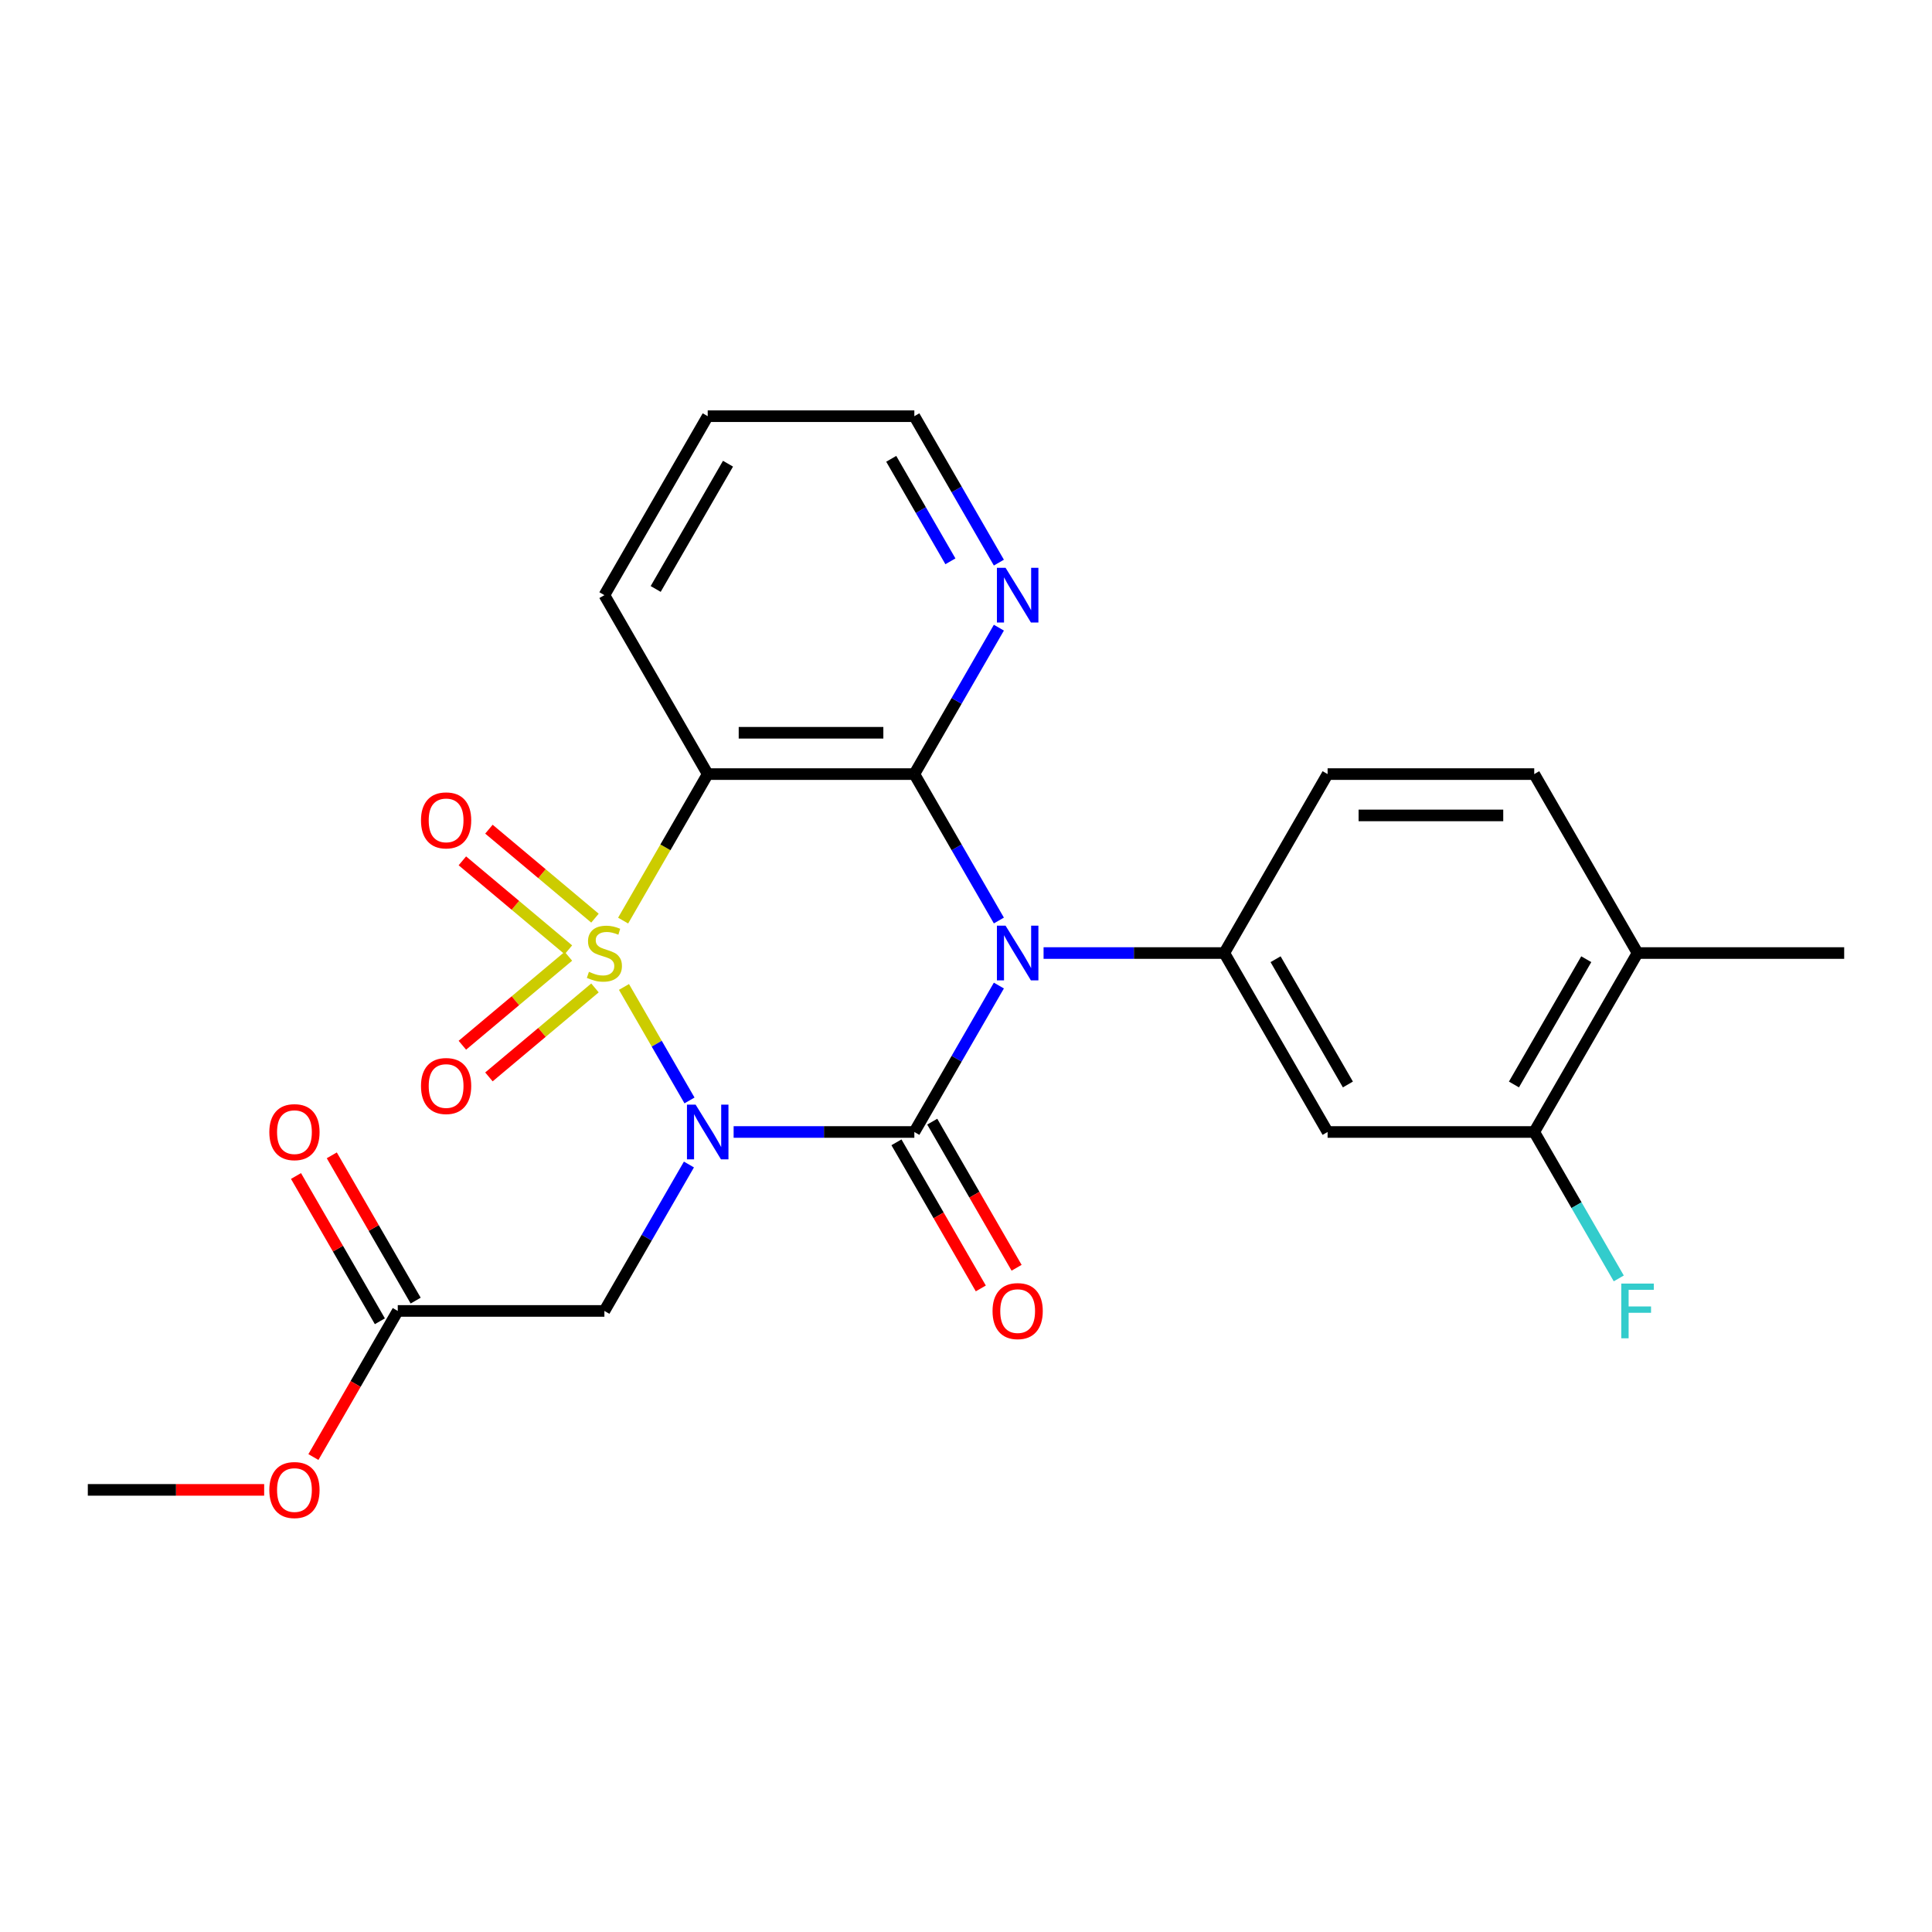 <?xml version='1.0' encoding='iso-8859-1'?>
<svg version='1.1' baseProfile='full'
              xmlns='http://www.w3.org/2000/svg'
                      xmlns:rdkit='http://www.rdkit.org/xml'
                      xmlns:xlink='http://www.w3.org/1999/xlink'
                  xml:space='preserve'
width='1000px' height='1000px' viewBox='0 0 1000 1000'>
<!-- END OF HEADER -->
<rect style='opacity:1.0;fill:#FFFFFF;stroke:none' width='1000' height='1000' x='0' y='0'> </rect>
<path class='bond-0' d='M 322.969,510.845 L 339.926,540.216' style='fill:none;fill-rule:evenodd;stroke:#CCCC00;stroke-width:6px;stroke-linecap:butt;stroke-linejoin:miter;stroke-opacity:1' />
<path class='bond-0' d='M 339.926,540.216 L 356.884,569.587' style='fill:none;fill-rule:evenodd;stroke:#0000FF;stroke-width:6px;stroke-linecap:butt;stroke-linejoin:miter;stroke-opacity:1' />
<path class='bond-3' d='M 322.53,476.497 L 344.42,438.582' style='fill:none;fill-rule:evenodd;stroke:#CCCC00;stroke-width:6px;stroke-linecap:butt;stroke-linejoin:miter;stroke-opacity:1' />
<path class='bond-3' d='M 344.42,438.582 L 366.31,400.668' style='fill:none;fill-rule:evenodd;stroke:#000000;stroke-width:6px;stroke-linecap:butt;stroke-linejoin:miter;stroke-opacity:1' />
<path class='bond-8' d='M 307.955,475.235 L 280.512,452.208' style='fill:none;fill-rule:evenodd;stroke:#CCCC00;stroke-width:6px;stroke-linecap:butt;stroke-linejoin:miter;stroke-opacity:1' />
<path class='bond-8' d='M 280.512,452.208 L 253.069,429.181' style='fill:none;fill-rule:evenodd;stroke:#FF0000;stroke-width:6px;stroke-linecap:butt;stroke-linejoin:miter;stroke-opacity:1' />
<path class='bond-8' d='M 294.206,491.621 L 266.763,468.594' style='fill:none;fill-rule:evenodd;stroke:#CCCC00;stroke-width:6px;stroke-linecap:butt;stroke-linejoin:miter;stroke-opacity:1' />
<path class='bond-8' d='M 266.763,468.594 L 239.32,445.567' style='fill:none;fill-rule:evenodd;stroke:#FF0000;stroke-width:6px;stroke-linecap:butt;stroke-linejoin:miter;stroke-opacity:1' />
<path class='bond-9' d='M 294.206,494.961 L 266.763,517.988' style='fill:none;fill-rule:evenodd;stroke:#CCCC00;stroke-width:6px;stroke-linecap:butt;stroke-linejoin:miter;stroke-opacity:1' />
<path class='bond-9' d='M 266.763,517.988 L 239.32,541.015' style='fill:none;fill-rule:evenodd;stroke:#FF0000;stroke-width:6px;stroke-linecap:butt;stroke-linejoin:miter;stroke-opacity:1' />
<path class='bond-9' d='M 307.955,511.347 L 280.512,534.374' style='fill:none;fill-rule:evenodd;stroke:#CCCC00;stroke-width:6px;stroke-linecap:butt;stroke-linejoin:miter;stroke-opacity:1' />
<path class='bond-9' d='M 280.512,534.374 L 253.069,557.401' style='fill:none;fill-rule:evenodd;stroke:#FF0000;stroke-width:6px;stroke-linecap:butt;stroke-linejoin:miter;stroke-opacity:1' />
<path class='bond-2' d='M 379.724,585.914 L 426.493,585.914' style='fill:none;fill-rule:evenodd;stroke:#0000FF;stroke-width:6px;stroke-linecap:butt;stroke-linejoin:miter;stroke-opacity:1' />
<path class='bond-2' d='M 426.493,585.914 L 473.262,585.914' style='fill:none;fill-rule:evenodd;stroke:#000000;stroke-width:6px;stroke-linecap:butt;stroke-linejoin:miter;stroke-opacity:1' />
<path class='bond-6' d='M 356.591,602.748 L 334.713,640.642' style='fill:none;fill-rule:evenodd;stroke:#0000FF;stroke-width:6px;stroke-linecap:butt;stroke-linejoin:miter;stroke-opacity:1' />
<path class='bond-6' d='M 334.713,640.642 L 312.834,678.537' style='fill:none;fill-rule:evenodd;stroke:#000000;stroke-width:6px;stroke-linecap:butt;stroke-linejoin:miter;stroke-opacity:1' />
<path class='bond-1' d='M 517.019,476.457 L 495.141,438.562' style='fill:none;fill-rule:evenodd;stroke:#0000FF;stroke-width:6px;stroke-linecap:butt;stroke-linejoin:miter;stroke-opacity:1' />
<path class='bond-1' d='M 495.141,438.562 L 473.262,400.668' style='fill:none;fill-rule:evenodd;stroke:#000000;stroke-width:6px;stroke-linecap:butt;stroke-linejoin:miter;stroke-opacity:1' />
<path class='bond-5' d='M 540.152,493.291 L 586.921,493.291' style='fill:none;fill-rule:evenodd;stroke:#0000FF;stroke-width:6px;stroke-linecap:butt;stroke-linejoin:miter;stroke-opacity:1' />
<path class='bond-5' d='M 586.921,493.291 L 633.69,493.291' style='fill:none;fill-rule:evenodd;stroke:#000000;stroke-width:6px;stroke-linecap:butt;stroke-linejoin:miter;stroke-opacity:1' />
<path class='bond-25' d='M 517.019,510.125 L 495.141,548.019' style='fill:none;fill-rule:evenodd;stroke:#0000FF;stroke-width:6px;stroke-linecap:butt;stroke-linejoin:miter;stroke-opacity:1' />
<path class='bond-25' d='M 495.141,548.019 L 473.262,585.914' style='fill:none;fill-rule:evenodd;stroke:#000000;stroke-width:6px;stroke-linecap:butt;stroke-linejoin:miter;stroke-opacity:1' />
<path class='bond-11' d='M 464,591.262 L 485.832,629.076' style='fill:none;fill-rule:evenodd;stroke:#000000;stroke-width:6px;stroke-linecap:butt;stroke-linejoin:miter;stroke-opacity:1' />
<path class='bond-11' d='M 485.832,629.076 L 507.664,666.891' style='fill:none;fill-rule:evenodd;stroke:#FF0000;stroke-width:6px;stroke-linecap:butt;stroke-linejoin:miter;stroke-opacity:1' />
<path class='bond-11' d='M 482.524,580.566 L 504.357,618.381' style='fill:none;fill-rule:evenodd;stroke:#000000;stroke-width:6px;stroke-linecap:butt;stroke-linejoin:miter;stroke-opacity:1' />
<path class='bond-11' d='M 504.357,618.381 L 526.189,656.196' style='fill:none;fill-rule:evenodd;stroke:#FF0000;stroke-width:6px;stroke-linecap:butt;stroke-linejoin:miter;stroke-opacity:1' />
<path class='bond-4' d='M 366.31,400.668 L 473.262,400.668' style='fill:none;fill-rule:evenodd;stroke:#000000;stroke-width:6px;stroke-linecap:butt;stroke-linejoin:miter;stroke-opacity:1' />
<path class='bond-4' d='M 382.353,379.277 L 457.219,379.277' style='fill:none;fill-rule:evenodd;stroke:#000000;stroke-width:6px;stroke-linecap:butt;stroke-linejoin:miter;stroke-opacity:1' />
<path class='bond-18' d='M 366.31,400.668 L 312.834,308.045' style='fill:none;fill-rule:evenodd;stroke:#000000;stroke-width:6px;stroke-linecap:butt;stroke-linejoin:miter;stroke-opacity:1' />
<path class='bond-10' d='M 473.262,400.668 L 495.141,362.773' style='fill:none;fill-rule:evenodd;stroke:#000000;stroke-width:6px;stroke-linecap:butt;stroke-linejoin:miter;stroke-opacity:1' />
<path class='bond-10' d='M 495.141,362.773 L 517.019,324.879' style='fill:none;fill-rule:evenodd;stroke:#0000FF;stroke-width:6px;stroke-linecap:butt;stroke-linejoin:miter;stroke-opacity:1' />
<path class='bond-7' d='M 633.69,493.291 L 687.166,585.914' style='fill:none;fill-rule:evenodd;stroke:#000000;stroke-width:6px;stroke-linecap:butt;stroke-linejoin:miter;stroke-opacity:1' />
<path class='bond-7' d='M 660.236,496.489 L 697.669,561.325' style='fill:none;fill-rule:evenodd;stroke:#000000;stroke-width:6px;stroke-linecap:butt;stroke-linejoin:miter;stroke-opacity:1' />
<path class='bond-14' d='M 633.69,493.291 L 687.166,400.668' style='fill:none;fill-rule:evenodd;stroke:#000000;stroke-width:6px;stroke-linecap:butt;stroke-linejoin:miter;stroke-opacity:1' />
<path class='bond-12' d='M 312.834,678.537 L 205.882,678.537' style='fill:none;fill-rule:evenodd;stroke:#000000;stroke-width:6px;stroke-linecap:butt;stroke-linejoin:miter;stroke-opacity:1' />
<path class='bond-13' d='M 687.166,585.914 L 794.118,585.914' style='fill:none;fill-rule:evenodd;stroke:#000000;stroke-width:6px;stroke-linecap:butt;stroke-linejoin:miter;stroke-opacity:1' />
<path class='bond-26' d='M 517.019,291.211 L 495.141,253.316' style='fill:none;fill-rule:evenodd;stroke:#0000FF;stroke-width:6px;stroke-linecap:butt;stroke-linejoin:miter;stroke-opacity:1' />
<path class='bond-26' d='M 495.141,253.316 L 473.262,215.422' style='fill:none;fill-rule:evenodd;stroke:#000000;stroke-width:6px;stroke-linecap:butt;stroke-linejoin:miter;stroke-opacity:1' />
<path class='bond-26' d='M 491.931,290.538 L 476.616,264.012' style='fill:none;fill-rule:evenodd;stroke:#0000FF;stroke-width:6px;stroke-linecap:butt;stroke-linejoin:miter;stroke-opacity:1' />
<path class='bond-26' d='M 476.616,264.012 L 461.301,237.485' style='fill:none;fill-rule:evenodd;stroke:#000000;stroke-width:6px;stroke-linecap:butt;stroke-linejoin:miter;stroke-opacity:1' />
<path class='bond-16' d='M 215.145,673.189 L 193.439,635.595' style='fill:none;fill-rule:evenodd;stroke:#000000;stroke-width:6px;stroke-linecap:butt;stroke-linejoin:miter;stroke-opacity:1' />
<path class='bond-16' d='M 193.439,635.595 L 171.734,598' style='fill:none;fill-rule:evenodd;stroke:#FF0000;stroke-width:6px;stroke-linecap:butt;stroke-linejoin:miter;stroke-opacity:1' />
<path class='bond-16' d='M 196.62,683.885 L 174.915,646.29' style='fill:none;fill-rule:evenodd;stroke:#000000;stroke-width:6px;stroke-linecap:butt;stroke-linejoin:miter;stroke-opacity:1' />
<path class='bond-16' d='M 174.915,646.29 L 153.21,608.695' style='fill:none;fill-rule:evenodd;stroke:#FF0000;stroke-width:6px;stroke-linecap:butt;stroke-linejoin:miter;stroke-opacity:1' />
<path class='bond-20' d='M 205.882,678.537 L 184.05,716.352' style='fill:none;fill-rule:evenodd;stroke:#000000;stroke-width:6px;stroke-linecap:butt;stroke-linejoin:miter;stroke-opacity:1' />
<path class='bond-20' d='M 184.05,716.352 L 162.218,754.166' style='fill:none;fill-rule:evenodd;stroke:#FF0000;stroke-width:6px;stroke-linecap:butt;stroke-linejoin:miter;stroke-opacity:1' />
<path class='bond-19' d='M 794.118,585.914 L 815.996,623.809' style='fill:none;fill-rule:evenodd;stroke:#000000;stroke-width:6px;stroke-linecap:butt;stroke-linejoin:miter;stroke-opacity:1' />
<path class='bond-19' d='M 815.996,623.809 L 837.875,661.703' style='fill:none;fill-rule:evenodd;stroke:#33CCCC;stroke-width:6px;stroke-linecap:butt;stroke-linejoin:miter;stroke-opacity:1' />
<path class='bond-27' d='M 794.118,585.914 L 847.594,493.291' style='fill:none;fill-rule:evenodd;stroke:#000000;stroke-width:6px;stroke-linecap:butt;stroke-linejoin:miter;stroke-opacity:1' />
<path class='bond-27' d='M 783.614,561.325 L 821.048,496.489' style='fill:none;fill-rule:evenodd;stroke:#000000;stroke-width:6px;stroke-linecap:butt;stroke-linejoin:miter;stroke-opacity:1' />
<path class='bond-17' d='M 687.166,400.668 L 794.118,400.668' style='fill:none;fill-rule:evenodd;stroke:#000000;stroke-width:6px;stroke-linecap:butt;stroke-linejoin:miter;stroke-opacity:1' />
<path class='bond-17' d='M 703.209,422.058 L 778.075,422.058' style='fill:none;fill-rule:evenodd;stroke:#000000;stroke-width:6px;stroke-linecap:butt;stroke-linejoin:miter;stroke-opacity:1' />
<path class='bond-15' d='M 847.594,493.291 L 794.118,400.668' style='fill:none;fill-rule:evenodd;stroke:#000000;stroke-width:6px;stroke-linecap:butt;stroke-linejoin:miter;stroke-opacity:1' />
<path class='bond-22' d='M 847.594,493.291 L 954.545,493.291' style='fill:none;fill-rule:evenodd;stroke:#000000;stroke-width:6px;stroke-linecap:butt;stroke-linejoin:miter;stroke-opacity:1' />
<path class='bond-24' d='M 312.834,308.045 L 366.31,215.422' style='fill:none;fill-rule:evenodd;stroke:#000000;stroke-width:6px;stroke-linecap:butt;stroke-linejoin:miter;stroke-opacity:1' />
<path class='bond-24' d='M 339.38,304.847 L 376.813,240.01' style='fill:none;fill-rule:evenodd;stroke:#000000;stroke-width:6px;stroke-linecap:butt;stroke-linejoin:miter;stroke-opacity:1' />
<path class='bond-23' d='M 136.733,771.16 L 91.094,771.16' style='fill:none;fill-rule:evenodd;stroke:#FF0000;stroke-width:6px;stroke-linecap:butt;stroke-linejoin:miter;stroke-opacity:1' />
<path class='bond-23' d='M 91.094,771.16 L 45.455,771.16' style='fill:none;fill-rule:evenodd;stroke:#000000;stroke-width:6px;stroke-linecap:butt;stroke-linejoin:miter;stroke-opacity:1' />
<path class='bond-21' d='M 473.262,215.422 L 366.31,215.422' style='fill:none;fill-rule:evenodd;stroke:#000000;stroke-width:6px;stroke-linecap:butt;stroke-linejoin:miter;stroke-opacity:1' />
<path  class='atom-0' d='M 304.834 503.011
Q 305.154 503.131, 306.474 503.691
Q 307.794 504.251, 309.234 504.611
Q 310.714 504.931, 312.154 504.931
Q 314.834 504.931, 316.394 503.651
Q 317.954 502.331, 317.954 500.051
Q 317.954 498.491, 317.154 497.531
Q 316.394 496.571, 315.194 496.051
Q 313.994 495.531, 311.994 494.931
Q 309.474 494.171, 307.954 493.451
Q 306.474 492.731, 305.394 491.211
Q 304.354 489.691, 304.354 487.131
Q 304.354 483.571, 306.754 481.371
Q 309.194 479.171, 313.994 479.171
Q 317.274 479.171, 320.994 480.731
L 320.074 483.811
Q 316.674 482.411, 314.114 482.411
Q 311.354 482.411, 309.834 483.571
Q 308.314 484.691, 308.354 486.651
Q 308.354 488.171, 309.114 489.091
Q 309.914 490.011, 311.034 490.531
Q 312.194 491.051, 314.114 491.651
Q 316.674 492.451, 318.194 493.251
Q 319.714 494.051, 320.794 495.691
Q 321.914 497.291, 321.914 500.051
Q 321.914 503.971, 319.274 506.091
Q 316.674 508.171, 312.314 508.171
Q 309.794 508.171, 307.874 507.611
Q 305.994 507.091, 303.754 506.171
L 304.834 503.011
' fill='#CCCC00'/>
<path  class='atom-1' d='M 360.05 571.754
L 369.33 586.754
Q 370.25 588.234, 371.73 590.914
Q 373.21 593.594, 373.29 593.754
L 373.29 571.754
L 377.05 571.754
L 377.05 600.074
L 373.17 600.074
L 363.21 583.674
Q 362.05 581.754, 360.81 579.554
Q 359.61 577.354, 359.25 576.674
L 359.25 600.074
L 355.57 600.074
L 355.57 571.754
L 360.05 571.754
' fill='#0000FF'/>
<path  class='atom-2' d='M 520.478 479.131
L 529.758 494.131
Q 530.678 495.611, 532.158 498.291
Q 533.638 500.971, 533.718 501.131
L 533.718 479.131
L 537.478 479.131
L 537.478 507.451
L 533.598 507.451
L 523.638 491.051
Q 522.478 489.131, 521.238 486.931
Q 520.038 484.731, 519.678 484.051
L 519.678 507.451
L 515.998 507.451
L 515.998 479.131
L 520.478 479.131
' fill='#0000FF'/>
<path  class='atom-9' d='M 217.904 424.624
Q 217.904 417.824, 221.264 414.024
Q 224.624 410.224, 230.904 410.224
Q 237.184 410.224, 240.544 414.024
Q 243.904 417.824, 243.904 424.624
Q 243.904 431.504, 240.504 435.424
Q 237.104 439.304, 230.904 439.304
Q 224.664 439.304, 221.264 435.424
Q 217.904 431.544, 217.904 424.624
M 230.904 436.104
Q 235.224 436.104, 237.544 433.224
Q 239.904 430.304, 239.904 424.624
Q 239.904 419.064, 237.544 416.264
Q 235.224 413.424, 230.904 413.424
Q 226.584 413.424, 224.224 416.224
Q 221.904 419.024, 221.904 424.624
Q 221.904 430.344, 224.224 433.224
Q 226.584 436.104, 230.904 436.104
' fill='#FF0000'/>
<path  class='atom-10' d='M 217.904 562.118
Q 217.904 555.318, 221.264 551.518
Q 224.624 547.718, 230.904 547.718
Q 237.184 547.718, 240.544 551.518
Q 243.904 555.318, 243.904 562.118
Q 243.904 568.998, 240.504 572.918
Q 237.104 576.798, 230.904 576.798
Q 224.664 576.798, 221.264 572.918
Q 217.904 569.038, 217.904 562.118
M 230.904 573.598
Q 235.224 573.598, 237.544 570.718
Q 239.904 567.798, 239.904 562.118
Q 239.904 556.558, 237.544 553.758
Q 235.224 550.918, 230.904 550.918
Q 226.584 550.918, 224.224 553.718
Q 221.904 556.518, 221.904 562.118
Q 221.904 567.838, 224.224 570.718
Q 226.584 573.598, 230.904 573.598
' fill='#FF0000'/>
<path  class='atom-11' d='M 520.478 293.885
L 529.758 308.885
Q 530.678 310.365, 532.158 313.045
Q 533.638 315.725, 533.718 315.885
L 533.718 293.885
L 537.478 293.885
L 537.478 322.205
L 533.598 322.205
L 523.638 305.805
Q 522.478 303.885, 521.238 301.685
Q 520.038 299.485, 519.678 298.805
L 519.678 322.205
L 515.998 322.205
L 515.998 293.885
L 520.478 293.885
' fill='#0000FF'/>
<path  class='atom-12' d='M 513.738 678.617
Q 513.738 671.817, 517.098 668.017
Q 520.458 664.217, 526.738 664.217
Q 533.018 664.217, 536.378 668.017
Q 539.738 671.817, 539.738 678.617
Q 539.738 685.497, 536.338 689.417
Q 532.938 693.297, 526.738 693.297
Q 520.498 693.297, 517.098 689.417
Q 513.738 685.537, 513.738 678.617
M 526.738 690.097
Q 531.058 690.097, 533.378 687.217
Q 535.738 684.297, 535.738 678.617
Q 535.738 673.057, 533.378 670.257
Q 531.058 667.417, 526.738 667.417
Q 522.418 667.417, 520.058 670.217
Q 517.738 673.017, 517.738 678.617
Q 517.738 684.337, 520.058 687.217
Q 522.418 690.097, 526.738 690.097
' fill='#FF0000'/>
<path  class='atom-17' d='M 139.406 585.994
Q 139.406 579.194, 142.766 575.394
Q 146.126 571.594, 152.406 571.594
Q 158.686 571.594, 162.046 575.394
Q 165.406 579.194, 165.406 585.994
Q 165.406 592.874, 162.006 596.794
Q 158.606 600.674, 152.406 600.674
Q 146.166 600.674, 142.766 596.794
Q 139.406 592.914, 139.406 585.994
M 152.406 597.474
Q 156.726 597.474, 159.046 594.594
Q 161.406 591.674, 161.406 585.994
Q 161.406 580.434, 159.046 577.634
Q 156.726 574.794, 152.406 574.794
Q 148.086 574.794, 145.726 577.594
Q 143.406 580.394, 143.406 585.994
Q 143.406 591.714, 145.726 594.594
Q 148.086 597.474, 152.406 597.474
' fill='#FF0000'/>
<path  class='atom-20' d='M 839.174 664.377
L 856.014 664.377
L 856.014 667.617
L 842.974 667.617
L 842.974 676.217
L 854.574 676.217
L 854.574 679.497
L 842.974 679.497
L 842.974 692.697
L 839.174 692.697
L 839.174 664.377
' fill='#33CCCC'/>
<path  class='atom-21' d='M 139.406 771.24
Q 139.406 764.44, 142.766 760.64
Q 146.126 756.84, 152.406 756.84
Q 158.686 756.84, 162.046 760.64
Q 165.406 764.44, 165.406 771.24
Q 165.406 778.12, 162.006 782.04
Q 158.606 785.92, 152.406 785.92
Q 146.166 785.92, 142.766 782.04
Q 139.406 778.16, 139.406 771.24
M 152.406 782.72
Q 156.726 782.72, 159.046 779.84
Q 161.406 776.92, 161.406 771.24
Q 161.406 765.68, 159.046 762.88
Q 156.726 760.04, 152.406 760.04
Q 148.086 760.04, 145.726 762.84
Q 143.406 765.64, 143.406 771.24
Q 143.406 776.96, 145.726 779.84
Q 148.086 782.72, 152.406 782.72
' fill='#FF0000'/>
</svg>

